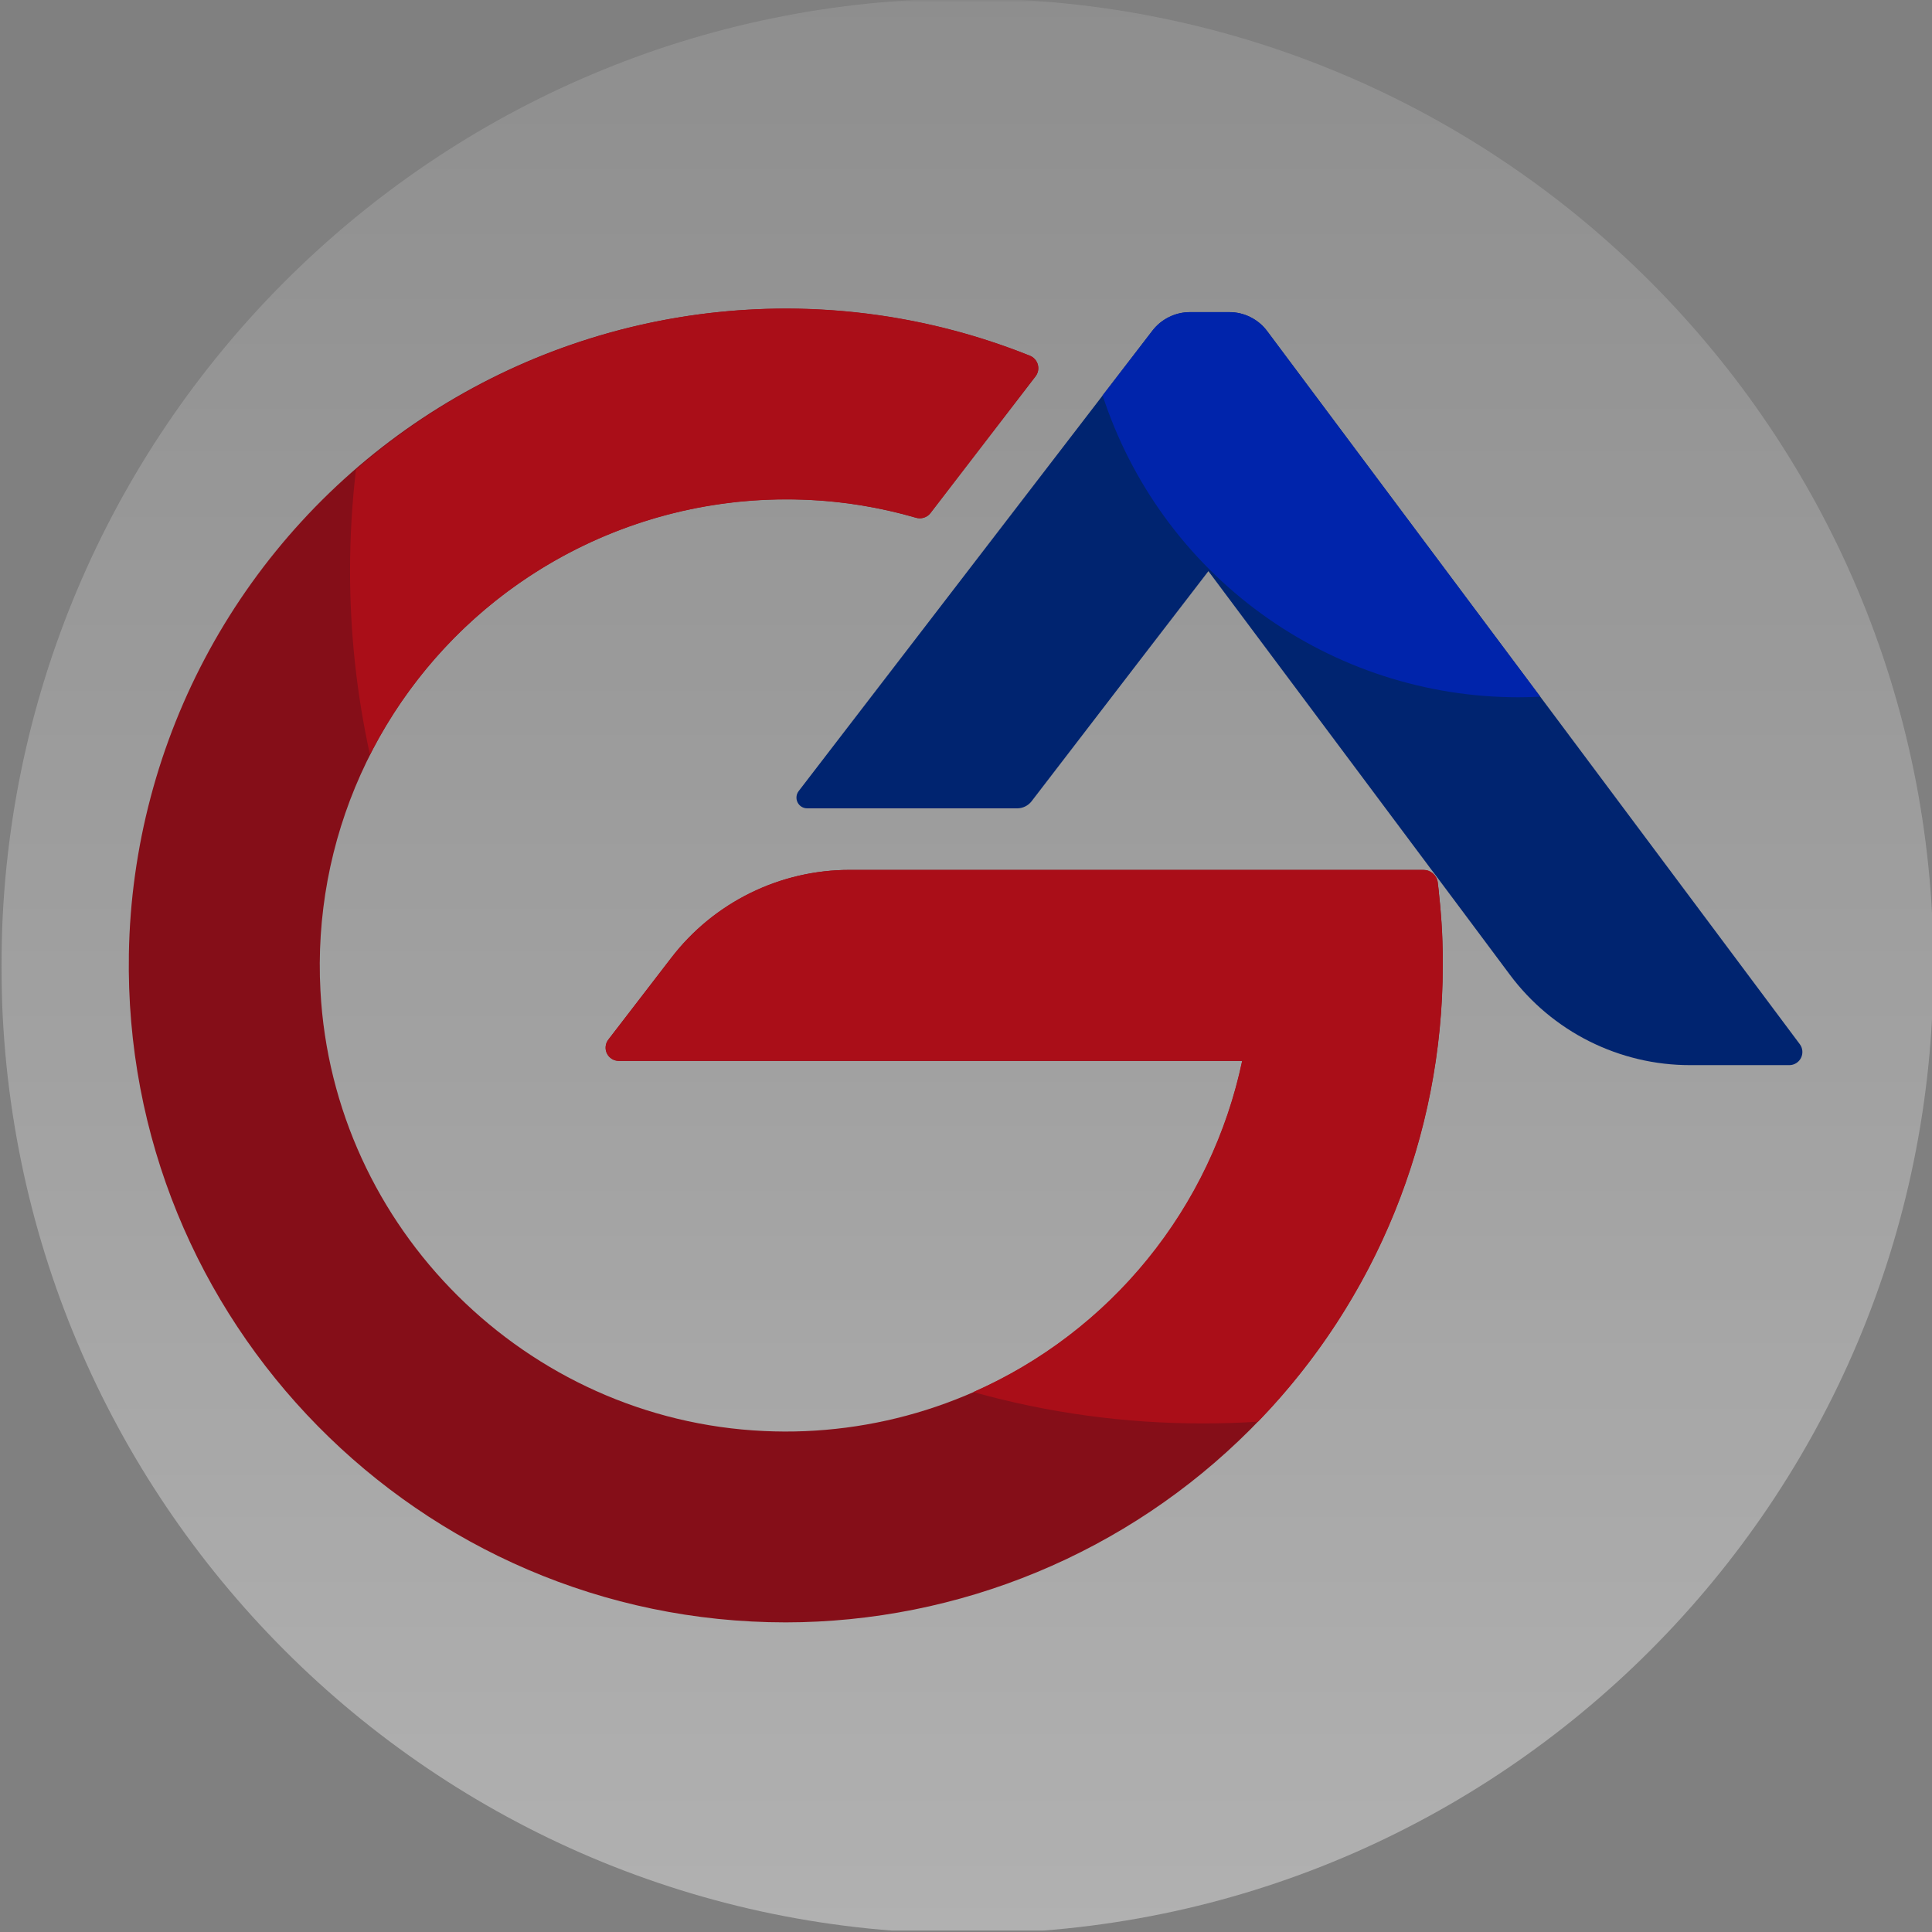 <svg xmlns="http://www.w3.org/2000/svg" xmlns:xlink="http://www.w3.org/1999/xlink" width="500" zoomAndPan="magnify" viewBox="0 0 375 375" height="500" preserveAspectRatio="xMidYMid meet" version="1.0"><rect x="0" y="0" width="375" height="375" fill="#808080" stroke="none"/><defs><filter x="0%" y="0%" width="100%" height="100%" id="63339b494a"><feColorMatrix values="0 0 0 0 1 0 0 0 0 1 0 0 0 0 1 0 0 0 1 0" color-interpolation-filters="sRGB"/></filter><mask id="7a8db95612"><g filter="url(#63339b494a)"><rect x="-37.5" width="450" fill="#000000" y="-37.5" height="450" fill-opacity="0.39"/></g></mask><clipPath id="220a79e7e0"><path d="M 0.281 0 L 375 0 L 375 374.719 L 0.281 374.719 Z M 0.281 0 " clip-rule="nonzero"/></clipPath><clipPath id="19db69bee2"><path d="M 375.281 187.504 C 375.281 83.793 291.336 -0.281 187.781 -0.281 C 84.227 -0.281 0.281 83.793 0.281 187.504 C 0.281 291.219 84.227 375.293 187.781 375.293 C 291.336 375.293 375.281 291.219 375.281 187.504 Z M 375.281 187.504 " clip-rule="nonzero"/></clipPath><linearGradient x1="0.193" gradientTransform="matrix(0, 1.465, -1.465, 0, 375.281, -0.282)" y1="128" x2="256.001" gradientUnits="userSpaceOnUse" y2="128" id="2a9099a2e0"><stop stop-opacity="1" stop-color="rgb(65.126%, 65.126%, 65.126%)" offset="0"/><stop stop-opacity="1" stop-color="rgb(65.262%, 65.262%, 65.262%)" offset="0.008"/><stop stop-opacity="1" stop-color="rgb(65.533%, 65.533%, 65.533%)" offset="0.016"/><stop stop-opacity="1" stop-color="rgb(65.805%, 65.805%, 65.805%)" offset="0.023"/><stop stop-opacity="1" stop-color="rgb(66.077%, 66.077%, 66.077%)" offset="0.031"/><stop stop-opacity="1" stop-color="rgb(66.35%, 66.35%, 66.35%)" offset="0.039"/><stop stop-opacity="1" stop-color="rgb(66.621%, 66.621%, 66.621%)" offset="0.047"/><stop stop-opacity="1" stop-color="rgb(66.893%, 66.893%, 66.893%)" offset="0.055"/><stop stop-opacity="1" stop-color="rgb(67.166%, 67.166%, 67.166%)" offset="0.062"/><stop stop-opacity="1" stop-color="rgb(67.438%, 67.438%, 67.438%)" offset="0.07"/><stop stop-opacity="1" stop-color="rgb(67.709%, 67.709%, 67.709%)" offset="0.078"/><stop stop-opacity="1" stop-color="rgb(67.981%, 67.981%, 67.981%)" offset="0.086"/><stop stop-opacity="1" stop-color="rgb(68.254%, 68.254%, 68.254%)" offset="0.094"/><stop stop-opacity="1" stop-color="rgb(68.526%, 68.526%, 68.526%)" offset="0.102"/><stop stop-opacity="1" stop-color="rgb(68.797%, 68.797%, 68.797%)" offset="0.109"/><stop stop-opacity="1" stop-color="rgb(69.07%, 69.07%, 69.07%)" offset="0.117"/><stop stop-opacity="1" stop-color="rgb(69.342%, 69.342%, 69.342%)" offset="0.125"/><stop stop-opacity="1" stop-color="rgb(69.614%, 69.614%, 69.614%)" offset="0.133"/><stop stop-opacity="1" stop-color="rgb(69.885%, 69.885%, 69.885%)" offset="0.141"/><stop stop-opacity="1" stop-color="rgb(70.158%, 70.158%, 70.158%)" offset="0.148"/><stop stop-opacity="1" stop-color="rgb(70.43%, 70.43%, 70.43%)" offset="0.156"/><stop stop-opacity="1" stop-color="rgb(70.702%, 70.702%, 70.702%)" offset="0.164"/><stop stop-opacity="1" stop-color="rgb(70.975%, 70.975%, 70.975%)" offset="0.172"/><stop stop-opacity="1" stop-color="rgb(71.246%, 71.246%, 71.246%)" offset="0.18"/><stop stop-opacity="1" stop-color="rgb(71.518%, 71.518%, 71.518%)" offset="0.188"/><stop stop-opacity="1" stop-color="rgb(71.79%, 71.79%, 71.79%)" offset="0.195"/><stop stop-opacity="1" stop-color="rgb(72.063%, 72.063%, 72.063%)" offset="0.203"/><stop stop-opacity="1" stop-color="rgb(72.334%, 72.334%, 72.334%)" offset="0.211"/><stop stop-opacity="1" stop-color="rgb(72.606%, 72.606%, 72.606%)" offset="0.219"/><stop stop-opacity="1" stop-color="rgb(72.878%, 72.878%, 72.878%)" offset="0.227"/><stop stop-opacity="1" stop-color="rgb(73.151%, 73.151%, 73.151%)" offset="0.234"/><stop stop-opacity="1" stop-color="rgb(73.422%, 73.422%, 73.422%)" offset="0.242"/><stop stop-opacity="1" stop-color="rgb(73.694%, 73.694%, 73.694%)" offset="0.25"/><stop stop-opacity="1" stop-color="rgb(73.967%, 73.967%, 73.967%)" offset="0.258"/><stop stop-opacity="1" stop-color="rgb(74.239%, 74.239%, 74.239%)" offset="0.266"/><stop stop-opacity="1" stop-color="rgb(74.51%, 74.51%, 74.51%)" offset="0.273"/><stop stop-opacity="1" stop-color="rgb(74.782%, 74.782%, 74.782%)" offset="0.281"/><stop stop-opacity="1" stop-color="rgb(75.055%, 75.055%, 75.055%)" offset="0.289"/><stop stop-opacity="1" stop-color="rgb(75.327%, 75.327%, 75.327%)" offset="0.297"/><stop stop-opacity="1" stop-color="rgb(75.598%, 75.598%, 75.598%)" offset="0.305"/><stop stop-opacity="1" stop-color="rgb(75.871%, 75.871%, 75.871%)" offset="0.312"/><stop stop-opacity="1" stop-color="rgb(76.143%, 76.143%, 76.143%)" offset="0.32"/><stop stop-opacity="1" stop-color="rgb(76.414%, 76.414%, 76.414%)" offset="0.328"/><stop stop-opacity="1" stop-color="rgb(76.686%, 76.686%, 76.686%)" offset="0.336"/><stop stop-opacity="1" stop-color="rgb(76.959%, 76.959%, 76.959%)" offset="0.344"/><stop stop-opacity="1" stop-color="rgb(77.231%, 77.231%, 77.231%)" offset="0.352"/><stop stop-opacity="1" stop-color="rgb(77.502%, 77.502%, 77.502%)" offset="0.359"/><stop stop-opacity="1" stop-color="rgb(77.776%, 77.776%, 77.776%)" offset="0.367"/><stop stop-opacity="1" stop-color="rgb(78.047%, 78.047%, 78.047%)" offset="0.375"/><stop stop-opacity="1" stop-color="rgb(78.319%, 78.319%, 78.319%)" offset="0.383"/><stop stop-opacity="1" stop-color="rgb(78.59%, 78.59%, 78.59%)" offset="0.391"/><stop stop-opacity="1" stop-color="rgb(78.864%, 78.864%, 78.864%)" offset="0.398"/><stop stop-opacity="1" stop-color="rgb(79.135%, 79.135%, 79.135%)" offset="0.406"/><stop stop-opacity="1" stop-color="rgb(79.407%, 79.407%, 79.407%)" offset="0.414"/><stop stop-opacity="1" stop-color="rgb(79.68%, 79.68%, 79.68%)" offset="0.422"/><stop stop-opacity="1" stop-color="rgb(79.951%, 79.951%, 79.951%)" offset="0.43"/><stop stop-opacity="1" stop-color="rgb(80.223%, 80.223%, 80.223%)" offset="0.438"/><stop stop-opacity="1" stop-color="rgb(80.495%, 80.495%, 80.495%)" offset="0.445"/><stop stop-opacity="1" stop-color="rgb(80.768%, 80.768%, 80.768%)" offset="0.453"/><stop stop-opacity="1" stop-color="rgb(81.039%, 81.039%, 81.039%)" offset="0.461"/><stop stop-opacity="1" stop-color="rgb(81.311%, 81.311%, 81.311%)" offset="0.469"/><stop stop-opacity="1" stop-color="rgb(81.583%, 81.583%, 81.583%)" offset="0.477"/><stop stop-opacity="1" stop-color="rgb(81.856%, 81.856%, 81.856%)" offset="0.484"/><stop stop-opacity="1" stop-color="rgb(82.127%, 82.127%, 82.127%)" offset="0.492"/><stop stop-opacity="1" stop-color="rgb(82.399%, 82.399%, 82.399%)" offset="0.5"/><stop stop-opacity="1" stop-color="rgb(82.672%, 82.672%, 82.672%)" offset="0.508"/><stop stop-opacity="1" stop-color="rgb(82.944%, 82.944%, 82.944%)" offset="0.516"/><stop stop-opacity="1" stop-color="rgb(83.215%, 83.215%, 83.215%)" offset="0.523"/><stop stop-opacity="1" stop-color="rgb(83.487%, 83.487%, 83.487%)" offset="0.531"/><stop stop-opacity="1" stop-color="rgb(83.76%, 83.76%, 83.76%)" offset="0.539"/><stop stop-opacity="1" stop-color="rgb(84.032%, 84.032%, 84.032%)" offset="0.547"/><stop stop-opacity="1" stop-color="rgb(84.303%, 84.303%, 84.303%)" offset="0.555"/><stop stop-opacity="1" stop-color="rgb(84.576%, 84.576%, 84.576%)" offset="0.562"/><stop stop-opacity="1" stop-color="rgb(84.848%, 84.848%, 84.848%)" offset="0.57"/><stop stop-opacity="1" stop-color="rgb(85.12%, 85.12%, 85.12%)" offset="0.578"/><stop stop-opacity="1" stop-color="rgb(85.391%, 85.391%, 85.391%)" offset="0.586"/><stop stop-opacity="1" stop-color="rgb(85.664%, 85.664%, 85.664%)" offset="0.594"/><stop stop-opacity="1" stop-color="rgb(85.936%, 85.936%, 85.936%)" offset="0.602"/><stop stop-opacity="1" stop-color="rgb(86.208%, 86.208%, 86.208%)" offset="0.609"/><stop stop-opacity="1" stop-color="rgb(86.481%, 86.481%, 86.481%)" offset="0.617"/><stop stop-opacity="1" stop-color="rgb(86.752%, 86.752%, 86.752%)" offset="0.625"/><stop stop-opacity="1" stop-color="rgb(87.024%, 87.024%, 87.024%)" offset="0.633"/><stop stop-opacity="1" stop-color="rgb(87.296%, 87.296%, 87.296%)" offset="0.641"/><stop stop-opacity="1" stop-color="rgb(87.569%, 87.569%, 87.569%)" offset="0.648"/><stop stop-opacity="1" stop-color="rgb(87.84%, 87.84%, 87.84%)" offset="0.656"/><stop stop-opacity="1" stop-color="rgb(88.112%, 88.112%, 88.112%)" offset="0.664"/><stop stop-opacity="1" stop-color="rgb(88.385%, 88.385%, 88.385%)" offset="0.672"/><stop stop-opacity="1" stop-color="rgb(88.657%, 88.657%, 88.657%)" offset="0.68"/><stop stop-opacity="1" stop-color="rgb(88.928%, 88.928%, 88.928%)" offset="0.688"/><stop stop-opacity="1" stop-color="rgb(89.2%, 89.2%, 89.2%)" offset="0.695"/><stop stop-opacity="1" stop-color="rgb(89.473%, 89.473%, 89.473%)" offset="0.703"/><stop stop-opacity="1" stop-color="rgb(89.745%, 89.745%, 89.745%)" offset="0.711"/><stop stop-opacity="1" stop-color="rgb(90.016%, 90.016%, 90.016%)" offset="0.719"/><stop stop-opacity="1" stop-color="rgb(90.288%, 90.288%, 90.288%)" offset="0.727"/><stop stop-opacity="1" stop-color="rgb(90.561%, 90.561%, 90.561%)" offset="0.734"/><stop stop-opacity="1" stop-color="rgb(90.833%, 90.833%, 90.833%)" offset="0.742"/><stop stop-opacity="1" stop-color="rgb(91.104%, 91.104%, 91.104%)" offset="0.75"/><stop stop-opacity="1" stop-color="rgb(91.377%, 91.377%, 91.377%)" offset="0.758"/><stop stop-opacity="1" stop-color="rgb(91.649%, 91.649%, 91.649%)" offset="0.766"/><stop stop-opacity="1" stop-color="rgb(91.92%, 91.92%, 91.92%)" offset="0.773"/><stop stop-opacity="1" stop-color="rgb(92.192%, 92.192%, 92.192%)" offset="0.781"/><stop stop-opacity="1" stop-color="rgb(92.465%, 92.465%, 92.465%)" offset="0.789"/><stop stop-opacity="1" stop-color="rgb(92.737%, 92.737%, 92.737%)" offset="0.797"/><stop stop-opacity="1" stop-color="rgb(93.008%, 93.008%, 93.008%)" offset="0.805"/><stop stop-opacity="1" stop-color="rgb(93.282%, 93.282%, 93.282%)" offset="0.812"/><stop stop-opacity="1" stop-color="rgb(93.553%, 93.553%, 93.553%)" offset="0.82"/><stop stop-opacity="1" stop-color="rgb(93.825%, 93.825%, 93.825%)" offset="0.828"/><stop stop-opacity="1" stop-color="rgb(94.096%, 94.096%, 94.096%)" offset="0.836"/><stop stop-opacity="1" stop-color="rgb(94.37%, 94.37%, 94.37%)" offset="0.844"/><stop stop-opacity="1" stop-color="rgb(94.641%, 94.641%, 94.641%)" offset="0.852"/><stop stop-opacity="1" stop-color="rgb(94.913%, 94.913%, 94.913%)" offset="0.859"/><stop stop-opacity="1" stop-color="rgb(95.186%, 95.186%, 95.186%)" offset="0.867"/><stop stop-opacity="1" stop-color="rgb(95.457%, 95.457%, 95.457%)" offset="0.875"/><stop stop-opacity="1" stop-color="rgb(95.729%, 95.729%, 95.729%)" offset="0.883"/><stop stop-opacity="1" stop-color="rgb(96.001%, 96.001%, 96.001%)" offset="0.891"/><stop stop-opacity="1" stop-color="rgb(96.274%, 96.274%, 96.274%)" offset="0.898"/><stop stop-opacity="1" stop-color="rgb(96.545%, 96.545%, 96.545%)" offset="0.906"/><stop stop-opacity="1" stop-color="rgb(96.817%, 96.817%, 96.817%)" offset="0.914"/><stop stop-opacity="1" stop-color="rgb(97.09%, 97.09%, 97.09%)" offset="0.922"/><stop stop-opacity="1" stop-color="rgb(97.362%, 97.362%, 97.362%)" offset="0.93"/><stop stop-opacity="1" stop-color="rgb(97.633%, 97.633%, 97.633%)" offset="0.938"/><stop stop-opacity="1" stop-color="rgb(97.905%, 97.905%, 97.905%)" offset="0.945"/><stop stop-opacity="1" stop-color="rgb(98.178%, 98.178%, 98.178%)" offset="0.953"/><stop stop-opacity="1" stop-color="rgb(98.45%, 98.45%, 98.45%)" offset="0.961"/><stop stop-opacity="1" stop-color="rgb(98.721%, 98.721%, 98.721%)" offset="0.969"/><stop stop-opacity="1" stop-color="rgb(98.993%, 98.993%, 98.993%)" offset="0.977"/><stop stop-opacity="1" stop-color="rgb(99.266%, 99.266%, 99.266%)" offset="0.984"/><stop stop-opacity="1" stop-color="rgb(99.538%, 99.538%, 99.538%)" offset="0.992"/><stop stop-opacity="1" stop-color="rgb(99.809%, 99.809%, 99.809%)" offset="1"/></linearGradient><clipPath id="83c37aca2d"><rect x="0" width="375" y="0" height="375"/></clipPath><clipPath id="a131781962"><path d="M 24.297 59.902 L 281 59.902 L 281 314.902 L 24.297 314.902 Z M 24.297 59.902 " clip-rule="nonzero"/></clipPath><clipPath id="ceeefde1f4"><path d="M 67 59.902 L 202 59.902 L 202 147 L 67 147 Z M 67 59.902 " clip-rule="nonzero"/></clipPath></defs><g mask="url(#7a8db95612)"><g><g clip-path="url(#83c37aca2d)"><g clip-path="url(#220a79e7e0)"><g clip-path="url(#19db69bee2)"><path fill="url(#2a9099a2e0)" d="M 375 0 L 0.281 0 L 0.281 374.719 L 375 374.719 Z M 375 0 " fill-rule="nonzero"/></g></g></g></g></g><path fill="#002470" d="M 347.305 206.742 L 328.043 206.742 C 326.352 206.742 324.664 206.645 322.984 206.449 C 321.301 206.254 319.637 205.961 317.992 205.57 C 316.344 205.18 314.727 204.695 313.137 204.117 C 311.547 203.539 309.996 202.871 308.48 202.113 C 306.969 201.355 305.504 200.512 304.09 199.582 C 302.676 198.652 301.32 197.645 300.023 196.559 C 298.727 195.473 297.496 194.316 296.336 193.086 C 295.172 191.855 294.086 190.562 293.074 189.207 L 284.379 177.551 L 278.457 169.621 L 277.863 168.848 L 234.551 110.859 L 220.41 129.246 L 200.234 155.52 C 199.898 155.953 199.484 156.293 198.988 156.535 C 198.496 156.777 197.977 156.898 197.426 156.902 L 156.676 156.902 C 156.277 156.898 155.91 156.793 155.574 156.586 C 155.238 156.375 154.98 156.094 154.805 155.734 C 154.633 155.379 154.562 155.004 154.602 154.609 C 154.641 154.215 154.781 153.859 155.023 153.547 L 191.051 106.66 L 213.949 76.855 L 214.016 76.762 L 223.68 64.191 C 224.555 63.055 225.637 62.168 226.926 61.535 C 228.215 60.902 229.574 60.59 231.008 60.59 L 238.586 60.59 C 240.039 60.586 241.422 60.914 242.723 61.566 C 244.023 62.223 245.109 63.133 245.977 64.301 L 298.969 135.234 L 349.34 202.676 C 349.625 203.059 349.793 203.492 349.832 203.973 C 349.875 204.449 349.789 204.906 349.574 205.336 C 349.359 205.766 349.047 206.105 348.637 206.359 C 348.23 206.613 347.785 206.742 347.305 206.742 Z M 347.305 206.742 " fill-opacity="1" fill-rule="nonzero"/><path fill="#0024ab" d="M 298.969 135.227 C 297.57 135.297 296.16 135.34 294.734 135.34 C 292.512 135.34 290.293 135.254 288.078 135.078 C 285.863 134.906 283.656 134.645 281.461 134.297 C 279.27 133.949 277.09 133.516 274.93 132.996 C 272.77 132.48 270.629 131.875 268.516 131.191 C 266.402 130.504 264.32 129.734 262.266 128.887 C 260.211 128.035 258.195 127.109 256.215 126.098 C 254.234 125.09 252.297 124.008 250.402 122.848 C 248.508 121.688 246.66 120.453 244.863 119.148 C 243.062 117.844 241.32 116.469 239.629 115.027 C 237.938 113.586 236.305 112.078 234.734 110.508 C 233.164 108.938 231.652 107.309 230.211 105.617 C 228.766 103.93 227.391 102.188 226.082 100.391 C 224.777 98.594 223.539 96.75 222.379 94.855 C 221.215 92.961 220.129 91.023 219.121 89.047 C 218.109 87.066 217.18 85.051 216.328 83 C 215.477 80.945 214.707 78.863 214.016 76.754 L 223.68 64.18 C 224.555 63.043 225.637 62.16 226.926 61.527 C 228.215 60.895 229.574 60.578 231.008 60.582 L 238.586 60.582 C 240.039 60.578 241.422 60.906 242.723 61.559 C 244.023 62.211 245.109 63.125 245.977 64.293 Z M 298.969 135.227 " fill-opacity="1" fill-rule="nonzero"/><g clip-path="url(#a131781962)"><path fill="#850e18" d="M 280.039 187.398 C 280.035 189.484 279.984 191.57 279.879 193.652 C 279.773 195.734 279.617 197.816 279.41 199.891 C 279.203 201.965 278.945 204.035 278.637 206.098 C 278.328 208.16 277.969 210.215 277.562 212.262 C 277.152 214.309 276.695 216.34 276.184 218.363 C 275.676 220.387 275.117 222.395 274.512 224.391 C 273.902 226.387 273.246 228.367 272.543 230.332 C 271.84 232.293 271.086 234.238 270.289 236.164 C 269.488 238.094 268.641 239.996 267.75 241.883 C 266.855 243.77 265.918 245.629 264.934 247.469 C 263.949 249.309 262.918 251.121 261.844 252.91 C 260.773 254.699 259.656 256.461 258.496 258.195 C 257.336 259.93 256.137 261.633 254.891 263.309 C 253.648 264.984 252.363 266.629 251.039 268.238 C 249.719 269.852 248.355 271.43 246.953 272.977 C 245.551 274.523 244.113 276.031 242.637 277.508 C 241.164 278.98 239.652 280.418 238.105 281.82 C 236.562 283.223 234.98 284.586 233.371 285.906 C 231.758 287.23 230.113 288.516 228.438 289.758 C 226.762 291 225.059 292.203 223.324 293.363 C 221.59 294.52 219.828 295.637 218.039 296.711 C 216.25 297.785 214.434 298.812 212.594 299.797 C 210.754 300.781 208.891 301.719 207.008 302.613 C 205.121 303.504 203.215 304.352 201.289 305.152 C 199.359 305.949 197.414 306.703 195.453 307.406 C 193.488 308.109 191.508 308.766 189.512 309.375 C 187.516 309.98 185.504 310.539 183.48 311.047 C 181.457 311.559 179.426 312.016 177.379 312.426 C 175.332 312.832 173.277 313.191 171.215 313.5 C 169.148 313.809 167.082 314.066 165.004 314.273 C 162.93 314.48 160.848 314.637 158.766 314.742 C 156.68 314.848 154.594 314.902 152.508 314.902 C 81.445 314.902 23.805 256.48 25.016 185.148 C 25.059 182.578 25.18 180.016 25.379 177.457 C 25.578 174.895 25.855 172.344 26.211 169.801 C 26.566 167.254 26.996 164.727 27.5 162.207 C 28.008 159.691 28.59 157.191 29.25 154.707 C 29.906 152.227 30.641 149.766 31.445 147.328 C 32.254 144.887 33.133 142.477 34.086 140.094 C 35.039 137.707 36.062 135.352 37.156 133.031 C 38.254 130.707 39.418 128.418 40.648 126.168 C 41.883 123.914 43.184 121.699 44.551 119.527 C 45.918 117.352 47.352 115.219 48.848 113.133 C 50.344 111.047 51.898 109.004 53.52 107.012 C 55.137 105.02 56.816 103.074 58.555 101.184 C 60.289 99.289 62.082 97.453 63.93 95.668 C 65.777 93.887 67.68 92.16 69.633 90.488 C 71.582 88.82 73.586 87.211 75.633 85.664 C 77.684 84.117 79.777 82.633 81.918 81.211 C 84.059 79.789 86.238 78.434 88.461 77.145 C 90.68 75.855 92.938 74.633 95.234 73.48 C 97.531 72.328 99.859 71.242 102.219 70.23 C 104.578 69.219 106.969 68.277 109.387 67.41 C 111.805 66.543 114.246 65.746 116.711 65.027 C 119.176 64.305 121.66 63.66 124.164 63.09 C 126.672 62.52 129.191 62.027 131.727 61.609 C 134.258 61.191 136.805 60.848 139.359 60.586 C 141.914 60.32 144.477 60.133 147.043 60.023 C 149.609 59.914 152.176 59.883 154.742 59.926 C 157.312 59.973 159.875 60.098 162.438 60.297 C 165 60.496 167.551 60.773 170.094 61.129 C 172.641 61.484 175.172 61.914 177.688 62.422 C 180.207 62.93 182.707 63.516 185.191 64.172 C 187.672 64.832 190.133 65.566 192.57 66.375 C 195.012 67.18 197.422 68.062 199.809 69.016 C 200.004 69.086 200.188 69.18 200.359 69.293 C 200.531 69.406 200.688 69.539 200.828 69.691 C 200.969 69.844 201.09 70.008 201.191 70.191 C 201.293 70.371 201.371 70.559 201.426 70.758 C 201.484 70.957 201.516 71.16 201.523 71.367 C 201.531 71.574 201.516 71.781 201.473 71.984 C 201.434 72.184 201.367 72.379 201.281 72.566 C 201.191 72.754 201.086 72.93 200.957 73.094 L 180.582 99.609 C 180.242 100.039 179.812 100.332 179.289 100.492 C 178.77 100.648 178.246 100.645 177.727 100.477 C 176 99.977 174.258 99.531 172.504 99.133 C 170.75 98.738 168.988 98.395 167.211 98.102 C 165.438 97.809 163.656 97.574 161.867 97.387 C 160.078 97.203 158.285 97.07 156.488 96.992 C 154.691 96.914 152.895 96.891 151.094 96.918 C 149.297 96.949 147.5 97.031 145.707 97.168 C 143.914 97.305 142.129 97.492 140.344 97.734 C 138.562 97.977 136.789 98.273 135.027 98.621 C 133.262 98.969 131.508 99.371 129.77 99.824 C 128.027 100.277 126.301 100.781 124.594 101.336 C 122.883 101.891 121.188 102.496 119.516 103.152 C 117.84 103.809 116.188 104.516 114.555 105.27 C 112.922 106.027 111.316 106.828 109.73 107.68 C 108.145 108.531 106.59 109.43 105.059 110.371 C 103.527 111.316 102.027 112.305 100.555 113.336 C 99.082 114.371 97.641 115.445 96.234 116.566 C 94.828 117.684 93.453 118.844 92.113 120.047 C 90.777 121.246 89.477 122.484 88.211 123.766 C 86.945 125.043 85.723 126.359 84.535 127.711 C 83.348 129.062 82.203 130.445 81.102 131.867 C 79.996 133.285 78.938 134.738 77.918 136.219 C 76.902 137.703 75.93 139.215 75.004 140.758 C 74.078 142.297 73.195 143.863 72.363 145.457 C 71.531 147.051 70.746 148.668 70.008 150.309 C 69.273 151.949 68.586 153.609 67.945 155.289 C 67.309 156.973 66.723 158.668 66.184 160.387 C 65.648 162.102 65.164 163.832 64.73 165.578 C 64.297 167.32 63.914 169.078 63.586 170.848 C 63.258 172.613 62.984 174.391 62.762 176.176 C 62.539 177.957 62.367 179.746 62.254 181.543 C 62.137 183.336 62.074 185.133 62.066 186.93 C 62.055 188.727 62.102 190.523 62.199 192.32 C 64.645 238.398 102.148 275.641 148.293 277.762 C 150.953 277.887 153.613 277.895 156.273 277.785 C 158.934 277.672 161.582 277.445 164.223 277.102 C 166.863 276.758 169.484 276.297 172.086 275.723 C 174.684 275.148 177.254 274.461 179.793 273.656 C 182.332 272.855 184.832 271.941 187.289 270.922 C 189.75 269.898 192.156 268.77 194.516 267.535 C 196.875 266.301 199.176 264.961 201.418 263.523 C 203.656 262.086 205.832 260.555 207.938 258.922 C 210.043 257.293 212.07 255.574 214.023 253.766 C 215.98 251.957 217.848 250.066 219.637 248.094 C 221.422 246.117 223.121 244.07 224.727 241.945 C 226.332 239.824 227.84 237.633 229.254 235.375 C 230.668 233.121 231.977 230.805 233.188 228.434 C 234.395 226.062 235.496 223.641 236.492 221.172 C 237.488 218.703 238.371 216.195 239.145 213.645 C 239.918 211.098 240.578 208.523 241.125 205.918 L 120.09 205.918 C 119.605 205.914 119.16 205.785 118.75 205.527 C 118.34 205.273 118.027 204.926 117.812 204.496 C 117.598 204.062 117.516 203.605 117.559 203.121 C 117.605 202.641 117.773 202.207 118.062 201.82 L 130.316 185.887 C 131.332 184.566 132.422 183.305 133.582 182.109 C 134.742 180.914 135.965 179.785 137.254 178.73 C 138.543 177.672 139.891 176.695 141.289 175.793 C 142.691 174.891 144.141 174.07 145.637 173.336 C 147.133 172.598 148.664 171.949 150.234 171.391 C 151.805 170.828 153.398 170.359 155.023 169.98 C 156.648 169.605 158.285 169.32 159.941 169.129 C 161.598 168.941 163.262 168.848 164.926 168.848 L 276.289 168.848 C 276.625 168.848 276.945 168.902 277.258 169.02 C 277.57 169.133 277.852 169.297 278.105 169.512 C 278.359 169.727 278.566 169.98 278.73 170.27 C 278.895 170.559 279.004 170.867 279.055 171.195 C 279.145 171.891 279.23 172.566 279.301 173.254 C 279.309 173.309 279.309 173.363 279.301 173.418 C 279.387 174.168 279.457 174.949 279.535 175.715 C 279.594 176.324 279.648 176.922 279.684 177.516 C 279.719 178.105 279.754 178.539 279.797 179.043 C 279.883 180.297 279.941 181.531 279.977 182.773 C 279.977 183.512 280.031 184.27 280.039 185.027 C 280.047 185.781 280.039 186.617 280.039 187.398 Z M 280.039 187.398 " fill-opacity="1" fill-rule="nonzero"/></g><g clip-path="url(#ceeefde1f4)"><path fill="#aa0e18" d="M 152.508 96.938 C 150.434 96.941 148.359 97.012 146.285 97.156 C 144.215 97.301 142.148 97.516 140.09 97.805 C 138.035 98.09 135.988 98.445 133.957 98.871 C 131.926 99.301 129.91 99.797 127.91 100.359 C 125.91 100.926 123.934 101.559 121.98 102.262 C 120.023 102.961 118.094 103.73 116.195 104.562 C 114.293 105.398 112.422 106.297 110.578 107.258 C 108.738 108.223 106.934 109.246 105.164 110.332 C 103.395 111.418 101.664 112.566 99.973 113.77 C 98.281 114.977 96.633 116.238 95.031 117.559 C 93.426 118.879 91.871 120.25 90.359 121.676 C 88.852 123.102 87.391 124.578 85.984 126.105 C 84.574 127.633 83.223 129.207 81.922 130.824 C 80.621 132.445 79.379 134.105 78.195 135.812 C 77.008 137.516 75.883 139.262 74.816 141.043 C 73.75 142.824 72.75 144.645 71.809 146.496 C 69.227 134.727 67.938 122.82 67.945 110.77 C 67.945 104.207 68.328 97.66 69.094 91.141 C 71.289 89.23 73.543 87.398 75.859 85.645 C 78.176 83.891 80.555 82.219 82.984 80.625 C 85.418 79.035 87.902 77.527 90.438 76.105 C 92.973 74.688 95.555 73.355 98.184 72.109 C 100.812 70.867 103.48 69.715 106.184 68.652 C 108.891 67.594 111.633 66.625 114.406 65.754 C 117.18 64.879 119.977 64.102 122.805 63.422 C 125.629 62.742 128.477 62.16 131.344 61.672 C 134.211 61.188 137.09 60.801 139.98 60.516 C 142.875 60.227 145.773 60.039 148.68 59.949 C 151.586 59.859 154.492 59.871 157.398 59.98 C 160.301 60.094 163.199 60.305 166.09 60.613 C 168.98 60.922 171.859 61.328 174.719 61.836 C 177.582 62.344 180.426 62.949 183.246 63.648 C 186.066 64.352 188.859 65.148 191.629 66.043 C 194.395 66.938 197.125 67.926 199.824 69.008 C 200.02 69.078 200.203 69.168 200.375 69.285 C 200.547 69.398 200.703 69.531 200.844 69.684 C 200.988 69.836 201.109 70 201.207 70.18 C 201.309 70.363 201.391 70.551 201.445 70.75 C 201.5 70.949 201.531 71.152 201.539 71.359 C 201.547 71.566 201.531 71.77 201.492 71.973 C 201.449 72.176 201.387 72.371 201.297 72.559 C 201.211 72.746 201.102 72.922 200.973 73.082 L 180.598 99.602 C 180.262 100.027 179.832 100.324 179.309 100.48 C 178.785 100.641 178.266 100.637 177.746 100.469 C 169.5 98.09 161.09 96.914 152.508 96.938 Z M 152.508 96.938 " fill-opacity="1" fill-rule="nonzero"/></g><path fill="#aa0e18" d="M 280.039 187.398 C 280.039 191.484 279.848 195.559 279.453 199.625 C 279.062 203.688 278.477 207.727 277.699 211.734 C 276.918 215.746 275.945 219.707 274.785 223.621 C 273.621 227.539 272.273 231.387 270.742 235.176 C 269.207 238.961 267.496 242.664 265.605 246.285 C 263.715 249.902 261.652 253.426 259.426 256.848 C 257.195 260.27 254.805 263.578 252.258 266.77 C 249.707 269.961 247.012 273.023 244.168 275.953 C 240.637 276.176 237.078 276.285 233.496 276.285 C 218.359 276.297 203.5 274.27 188.922 270.199 C 192.203 268.75 195.387 267.113 198.473 265.289 C 201.559 263.461 204.527 261.461 207.379 259.281 C 210.23 257.105 212.941 254.766 215.512 252.27 C 218.086 249.77 220.504 247.129 222.762 244.344 C 225.023 241.559 227.109 238.652 229.027 235.617 C 230.941 232.586 232.672 229.453 234.215 226.215 C 235.758 222.98 237.105 219.66 238.258 216.266 C 239.41 212.871 240.355 209.418 241.098 205.91 L 120.09 205.91 C 119.605 205.906 119.16 205.777 118.75 205.52 C 118.34 205.262 118.027 204.918 117.812 204.484 C 117.598 204.051 117.516 203.594 117.559 203.113 C 117.605 202.633 117.773 202.199 118.062 201.812 L 130.316 185.879 C 131.332 184.559 132.422 183.297 133.582 182.102 C 134.742 180.906 135.965 179.781 137.254 178.723 C 138.543 177.668 139.891 176.688 141.293 175.789 C 142.691 174.887 144.141 174.066 145.637 173.332 C 147.133 172.594 148.664 171.945 150.234 171.387 C 151.805 170.828 153.402 170.359 155.023 169.98 C 156.648 169.602 158.289 169.32 159.941 169.129 C 161.598 168.941 163.262 168.844 164.926 168.848 L 276.289 168.848 C 276.625 168.848 276.945 168.902 277.258 169.02 C 277.57 169.133 277.852 169.297 278.105 169.512 C 278.359 169.727 278.566 169.98 278.73 170.27 C 278.895 170.559 279.004 170.867 279.055 171.195 C 279.055 171.195 279.055 171.246 279.055 171.273 C 279.145 171.934 279.223 172.594 279.293 173.254 C 279.301 173.309 279.301 173.363 279.293 173.418 C 279.379 174.168 279.449 174.949 279.527 175.715 C 279.586 176.324 279.641 176.922 279.672 177.516 C 279.707 178.105 279.742 178.539 279.785 179.043 C 279.875 180.297 279.934 181.531 279.969 182.773 C 279.969 183.512 280.023 184.27 280.031 185.027 C 280.039 185.781 280.039 186.617 280.039 187.398 Z M 280.039 187.398 " fill-opacity="1" fill-rule="nonzero"/></svg>